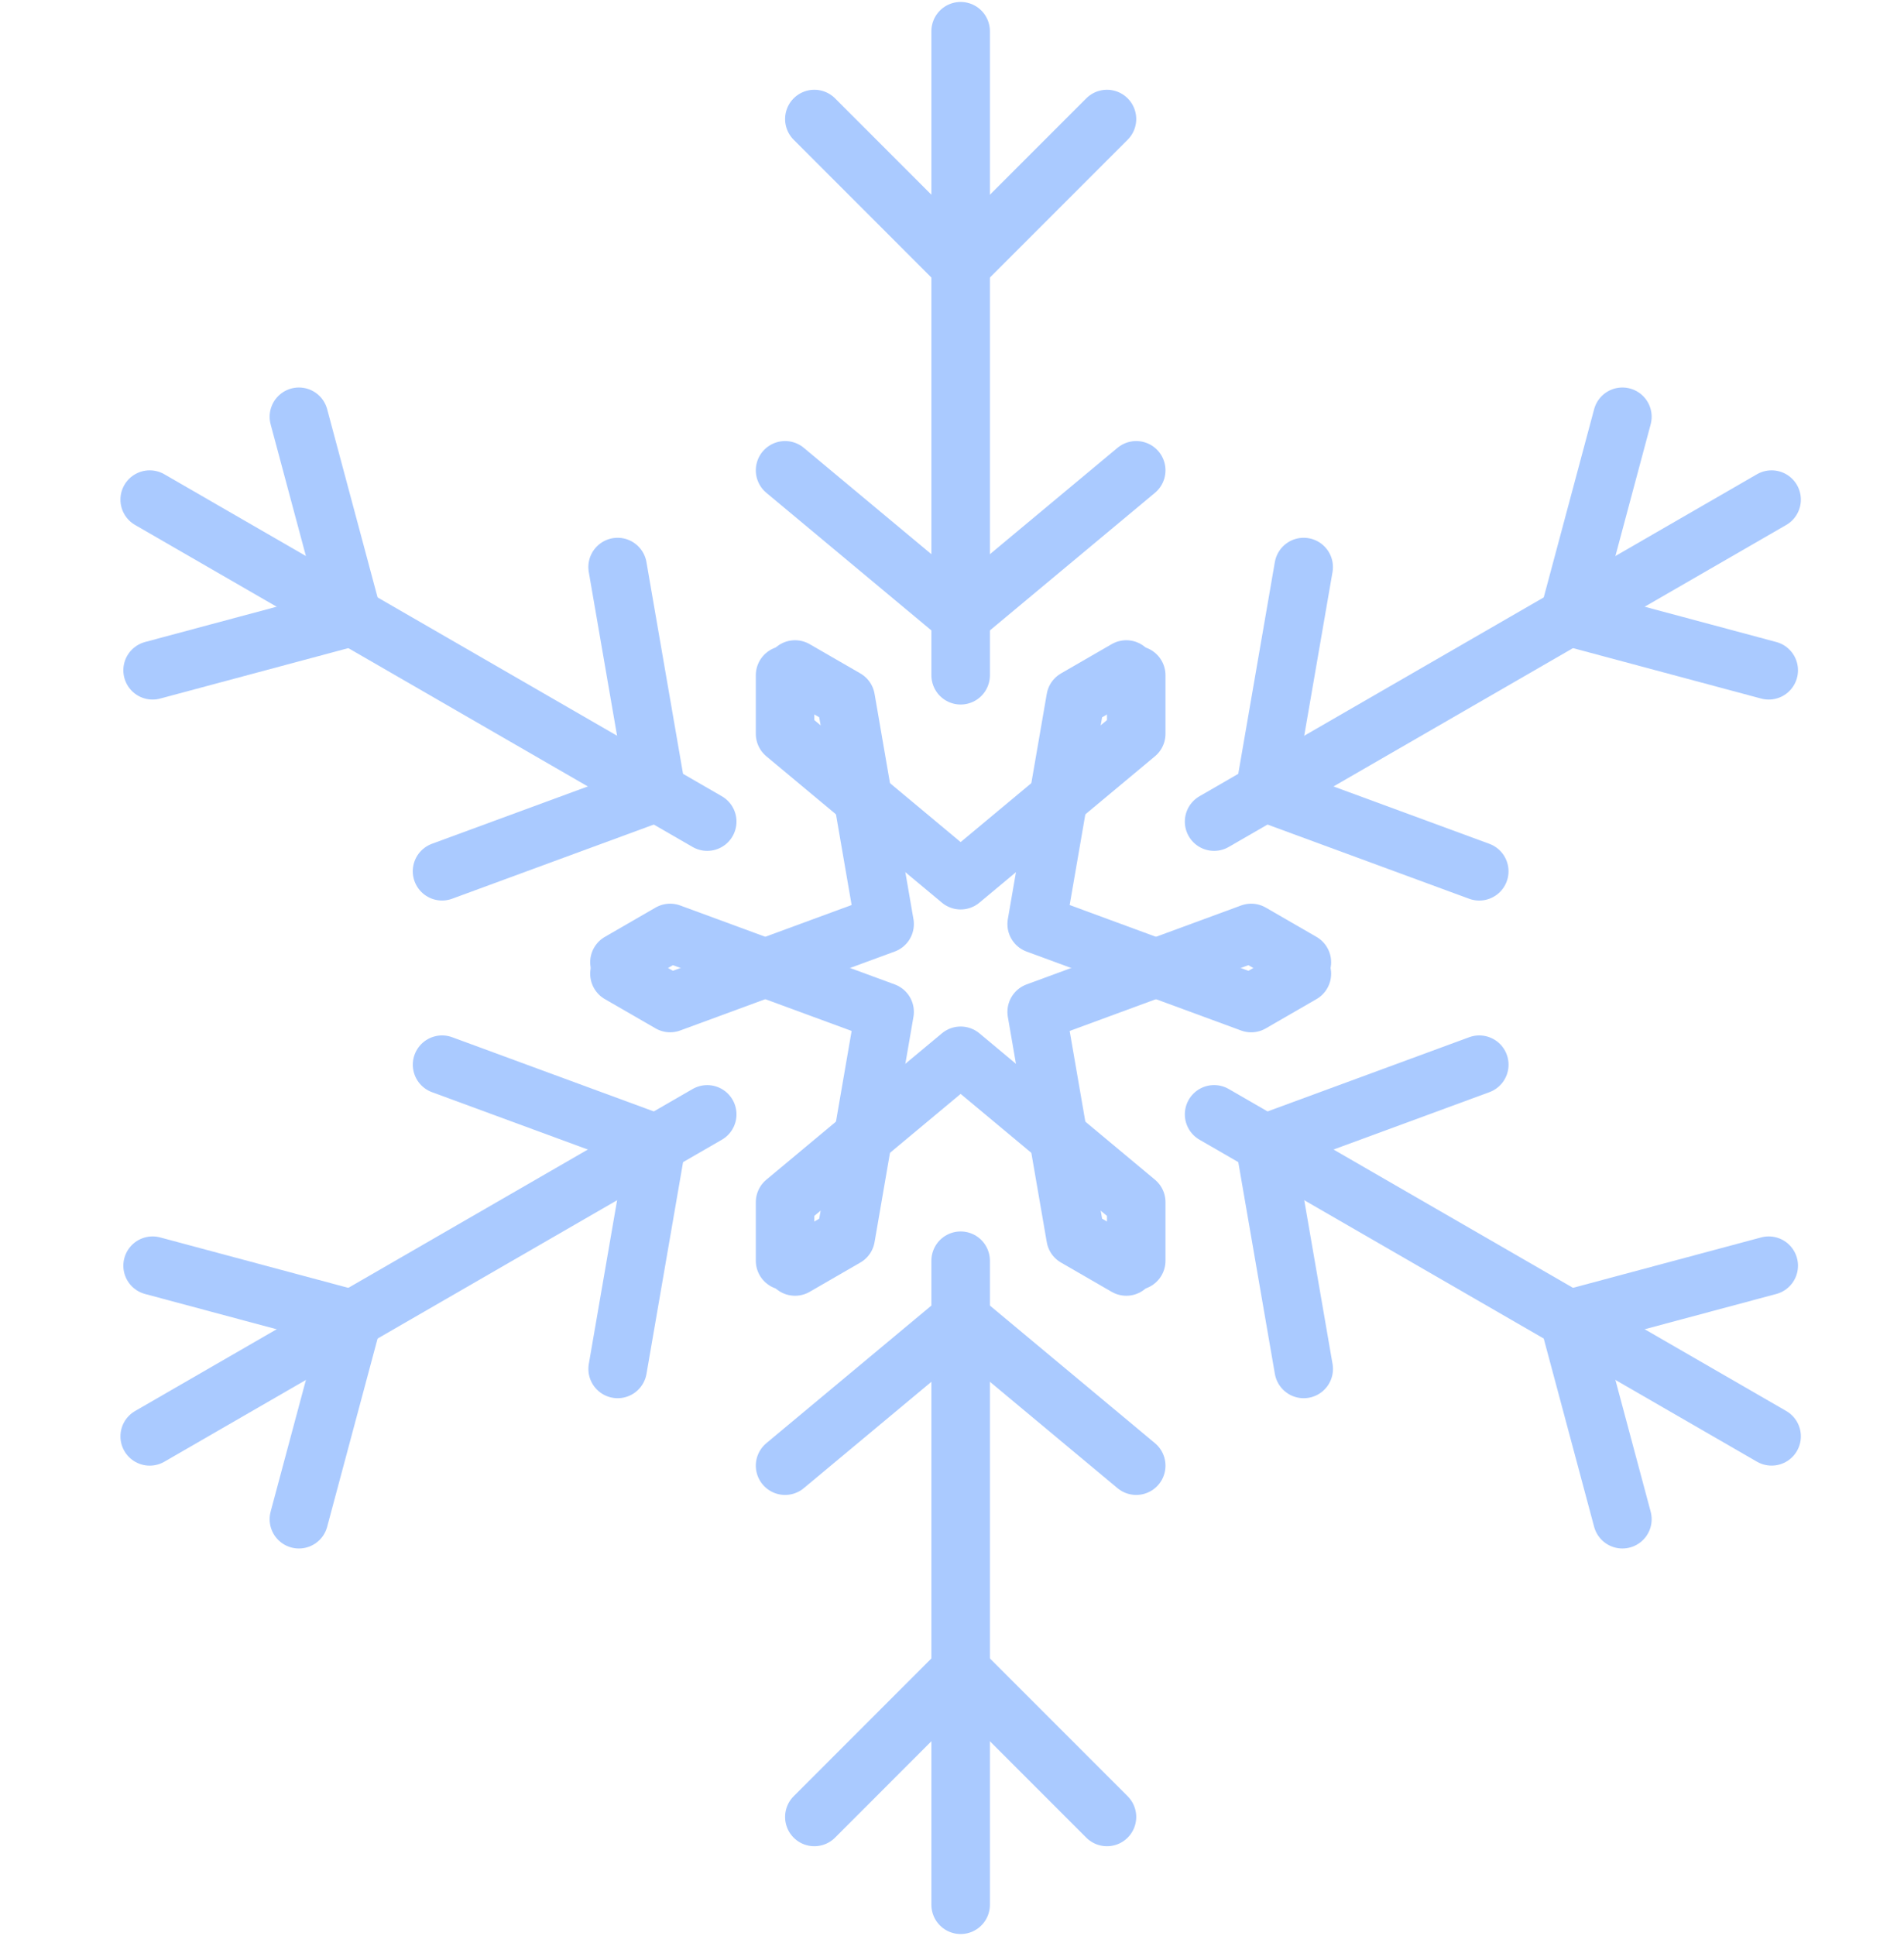 <svg width="61" height="62" viewBox="0 0 61 62" fill="none" xmlns="http://www.w3.org/2000/svg">
<path d="M30.777 1V21.625" stroke="#AACAFF" stroke-width="1.875" stroke-linecap="round"/>
<path d="M25.152 15.062L30.777 19.75L36.402 15.062" stroke="#AACAFF" stroke-width="1.875" stroke-linecap="round"/>
<path d="M25.152 21.625V23.5L30.777 28.188L36.402 23.5V21.625" stroke="#AACAFF" stroke-width="1.875" stroke-linecap="round" stroke-linejoin="round"/>
<path d="M26.09 3.812L30.777 8.5L35.465 3.812" stroke="#AACAFF" stroke-width="1.875" stroke-linecap="round"/>
<path d="M30.777 61V40.375" stroke="#AACAFF" stroke-width="1.875" stroke-linecap="round"/>
<path d="M36.402 46.938L30.777 42.25L25.152 46.938" stroke="#AACAFF" stroke-width="1.875" stroke-linecap="round"/>
<path d="M36.402 40.375V38.5L30.777 33.812L25.152 38.5V40.375" stroke="#AACAFF" stroke-width="1.875" stroke-linecap="round" stroke-linejoin="round"/>
<path d="M35.465 58.188L30.777 53.5L26.09 58.188" stroke="#AACAFF" stroke-width="1.875" stroke-linecap="round"/>
<path d="M56.758 16L38.897 26.312" stroke="#AACAFF" stroke-width="1.875" stroke-linecap="round"/>
<path d="M41.767 18.16L40.52 25.375L47.392 27.903" stroke="#AACAFF" stroke-width="1.875" stroke-linecap="round"/>
<path d="M36.084 21.441L34.46 22.379L33.213 29.594L40.085 32.122L41.709 31.184" stroke="#AACAFF" stroke-width="1.875" stroke-linecap="round" stroke-linejoin="round"/>
<path d="M51.978 13.347L50.263 19.75L56.666 21.466" stroke="#AACAFF" stroke-width="1.875" stroke-linecap="round"/>
<path d="M4.796 46L22.658 35.688" stroke="#AACAFF" stroke-width="1.875" stroke-linecap="round"/>
<path d="M19.788 43.84L21.035 36.625L14.163 34.097" stroke="#AACAFF" stroke-width="1.875" stroke-linecap="round"/>
<path d="M25.471 40.559L27.095 39.621L28.341 32.406L21.47 29.878L19.846 30.816" stroke="#AACAFF" stroke-width="1.875" stroke-linecap="round" stroke-linejoin="round"/>
<path d="M9.576 48.653L11.292 42.25L4.889 40.534" stroke="#AACAFF" stroke-width="1.875" stroke-linecap="round"/>
<path d="M56.758 45.999L38.897 35.687" stroke="#AACAFF" stroke-width="1.875" stroke-linecap="round"/>
<path d="M47.393 34.097L40.521 36.625L41.768 43.84" stroke="#AACAFF" stroke-width="1.875" stroke-linecap="round"/>
<path d="M41.709 30.816L40.085 29.878L33.213 32.406L34.46 39.621L36.084 40.559" stroke="#AACAFF" stroke-width="1.875" stroke-linecap="round" stroke-linejoin="round"/>
<path d="M56.666 40.534L50.263 42.249L51.978 48.653" stroke="#AACAFF" stroke-width="1.875" stroke-linecap="round"/>
<path d="M4.796 16L22.658 26.312" stroke="#AACAFF" stroke-width="1.875" stroke-linecap="round"/>
<path d="M14.162 27.902L21.034 25.375L19.787 18.16" stroke="#AACAFF" stroke-width="1.875" stroke-linecap="round"/>
<path d="M19.846 31.184L21.47 32.121L28.341 29.593L27.095 22.378L25.471 21.441" stroke="#AACAFF" stroke-width="1.875" stroke-linecap="round" stroke-linejoin="round"/>
<path d="M4.889 21.466L11.292 19.75L9.576 13.347" stroke="#AACAFF" stroke-width="1.875" stroke-linecap="round"/>
</svg>
